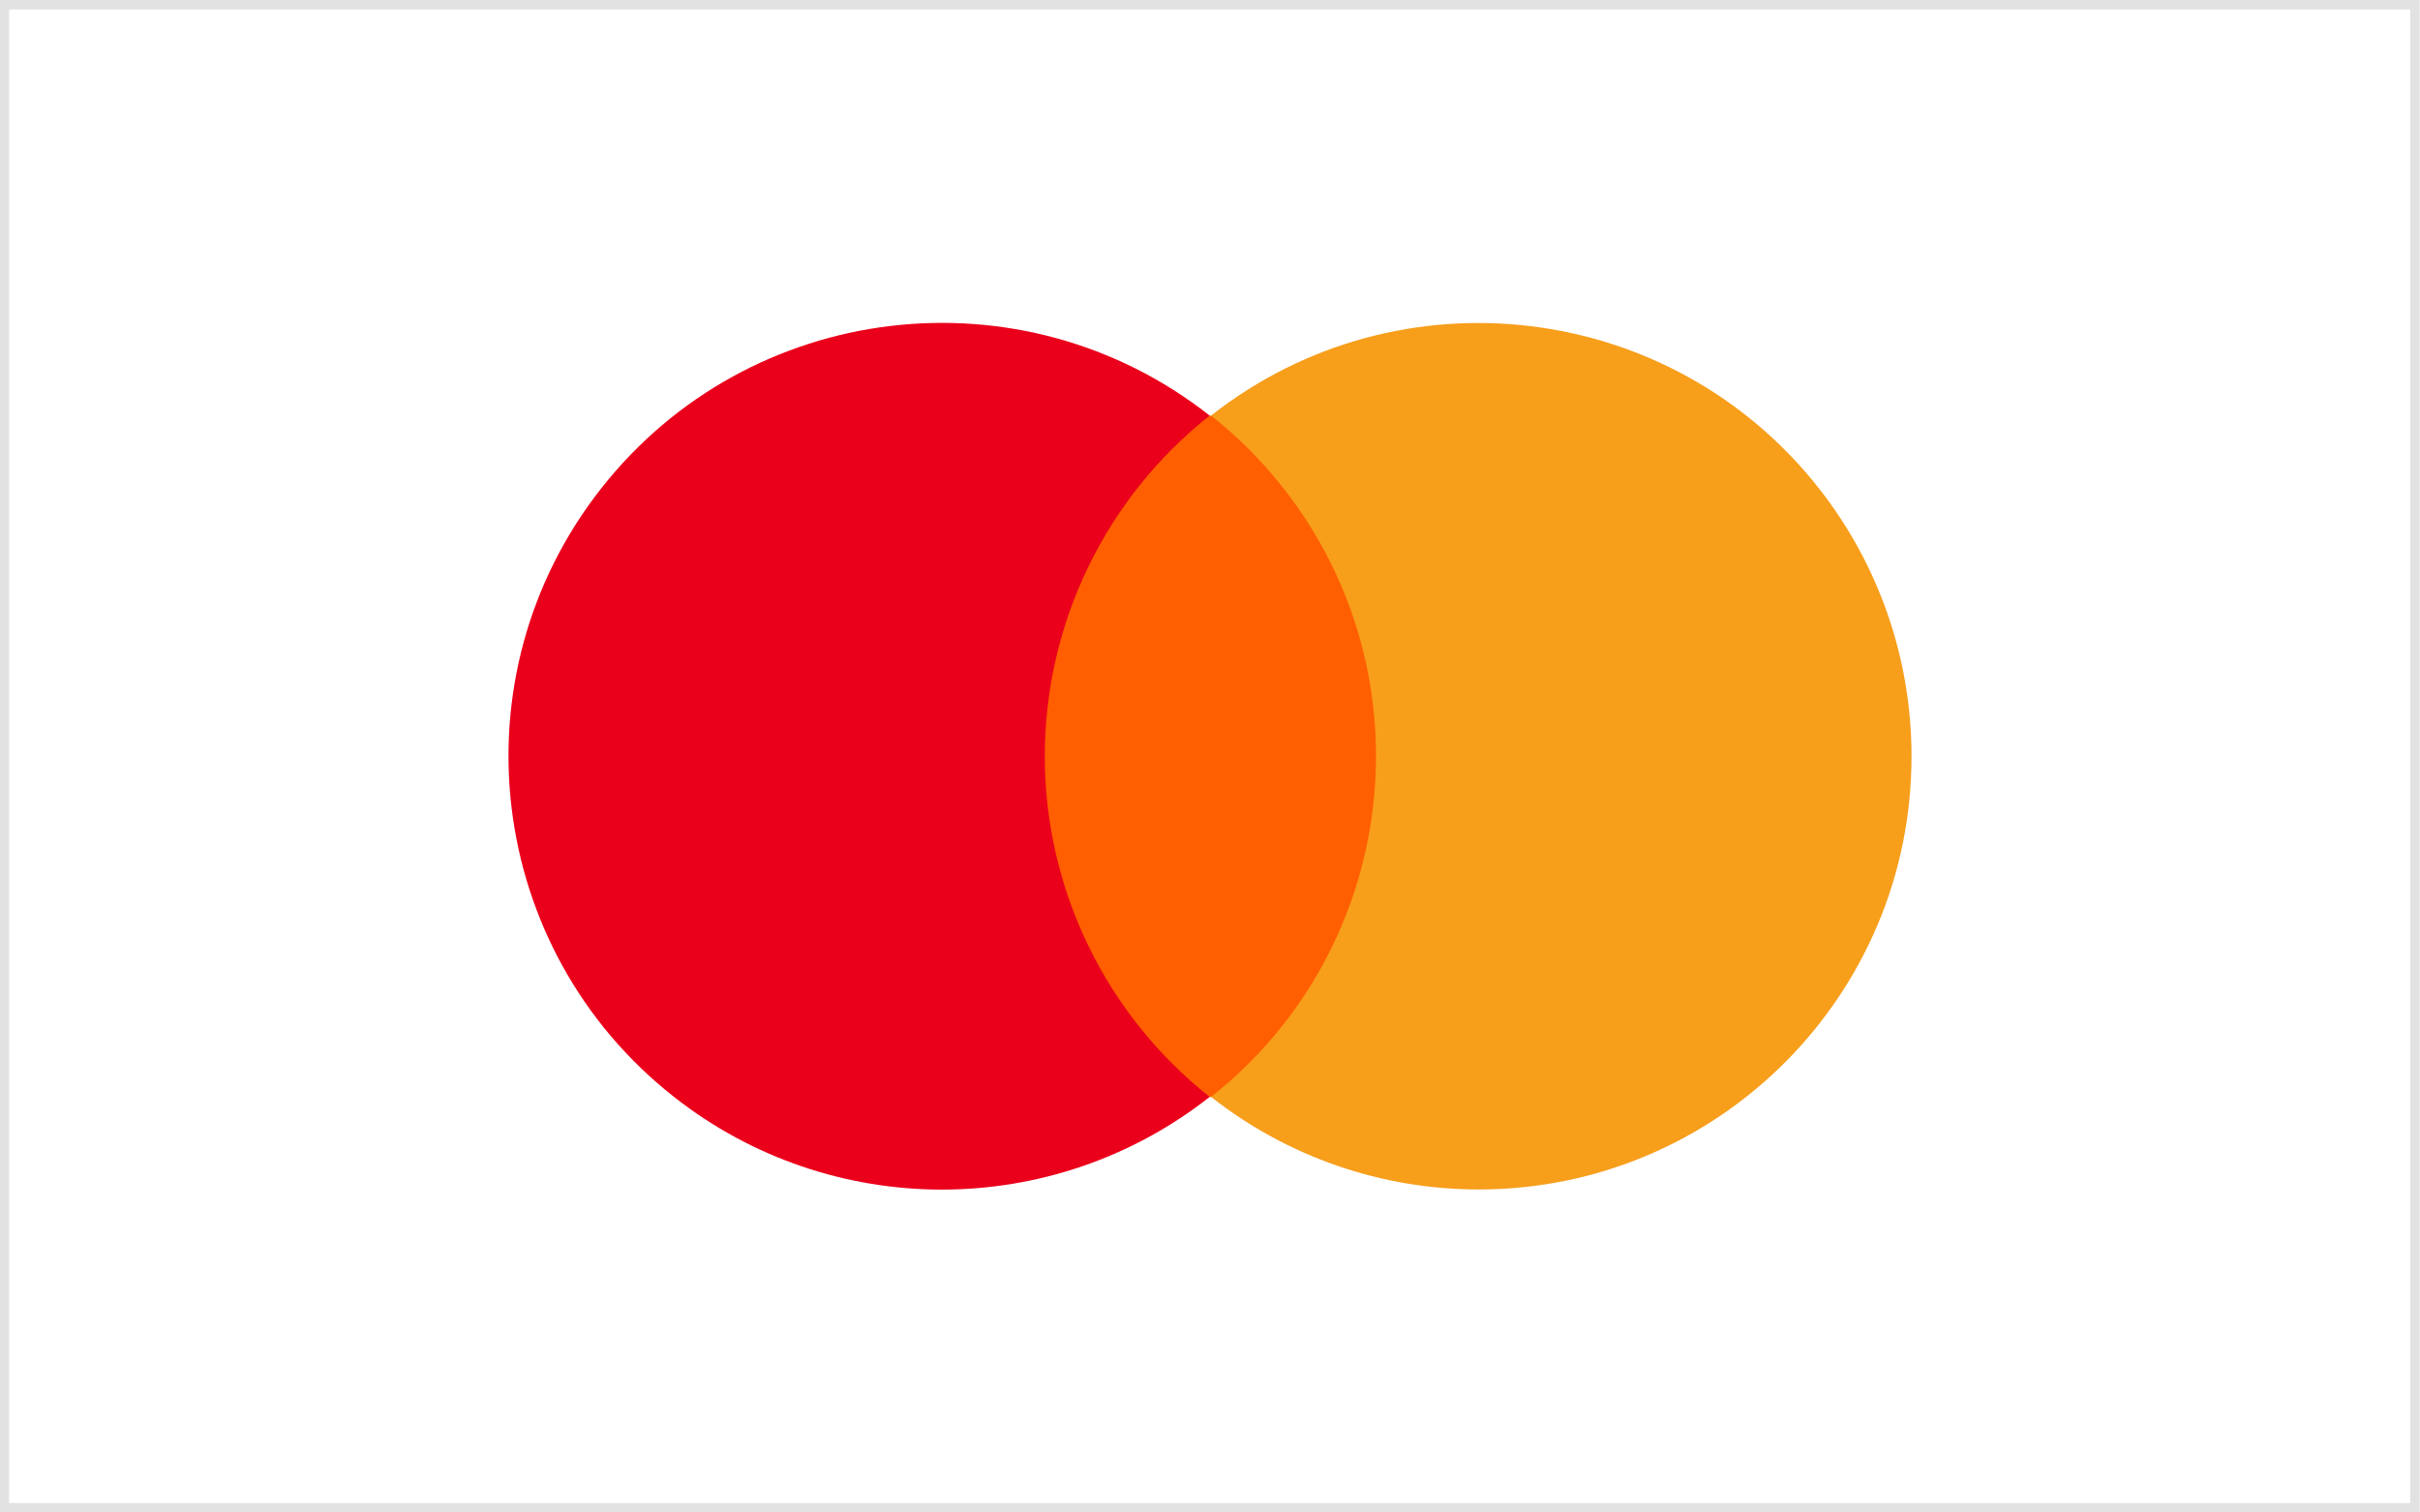 <?xml version="1.0" encoding="UTF-8"?>
<svg xmlns="http://www.w3.org/2000/svg" id="uuid-ca1587a3-ac6a-4bc2-8640-8a07ddd2e86c" data-name="Layer 1" viewBox="0 0 512 320">
  <g>
    <path d="M212.13,87.928h88.375v144.148h-88.375V87.928Z" style="fill: #ff5f00; stroke-width: 0px;"></path>
    <g>
      <path d="M221.046,160.002c.006-28.094,12.858-54.643,34.89-72.074-39.805-31.297-97.445-24.399-128.742,15.406-31.297,39.805-24.399,97.445,15.406,128.742,33.255,26.146,80.081,26.146,113.335,0-22.032-17.431-34.884-43.98-34.89-72.074Z" style="fill: #eb001b; stroke-width: 0px;"></path>
      <path d="M404.419,160.002c.037,50.584-40.94,91.621-91.525,91.658-20.552.015-40.512-6.883-56.669-19.584,39.805-31.478,46.556-89.264,15.079-129.069-4.424-5.594-9.484-10.655-15.079-15.079,39.769-31.261,97.35-24.364,128.61,15.405,12.701,16.158,19.599,36.117,19.584,56.669Z" style="fill: #f79e1b; stroke-width: 0px;"></path>
    </g>
  </g>
  <path d="M509.925,2v316H1.925V2h508M511.925,0H-.075v320H511.925V0h0Z" style="fill: #e2e2e2; stroke-width: 0px;"></path>
</svg>
